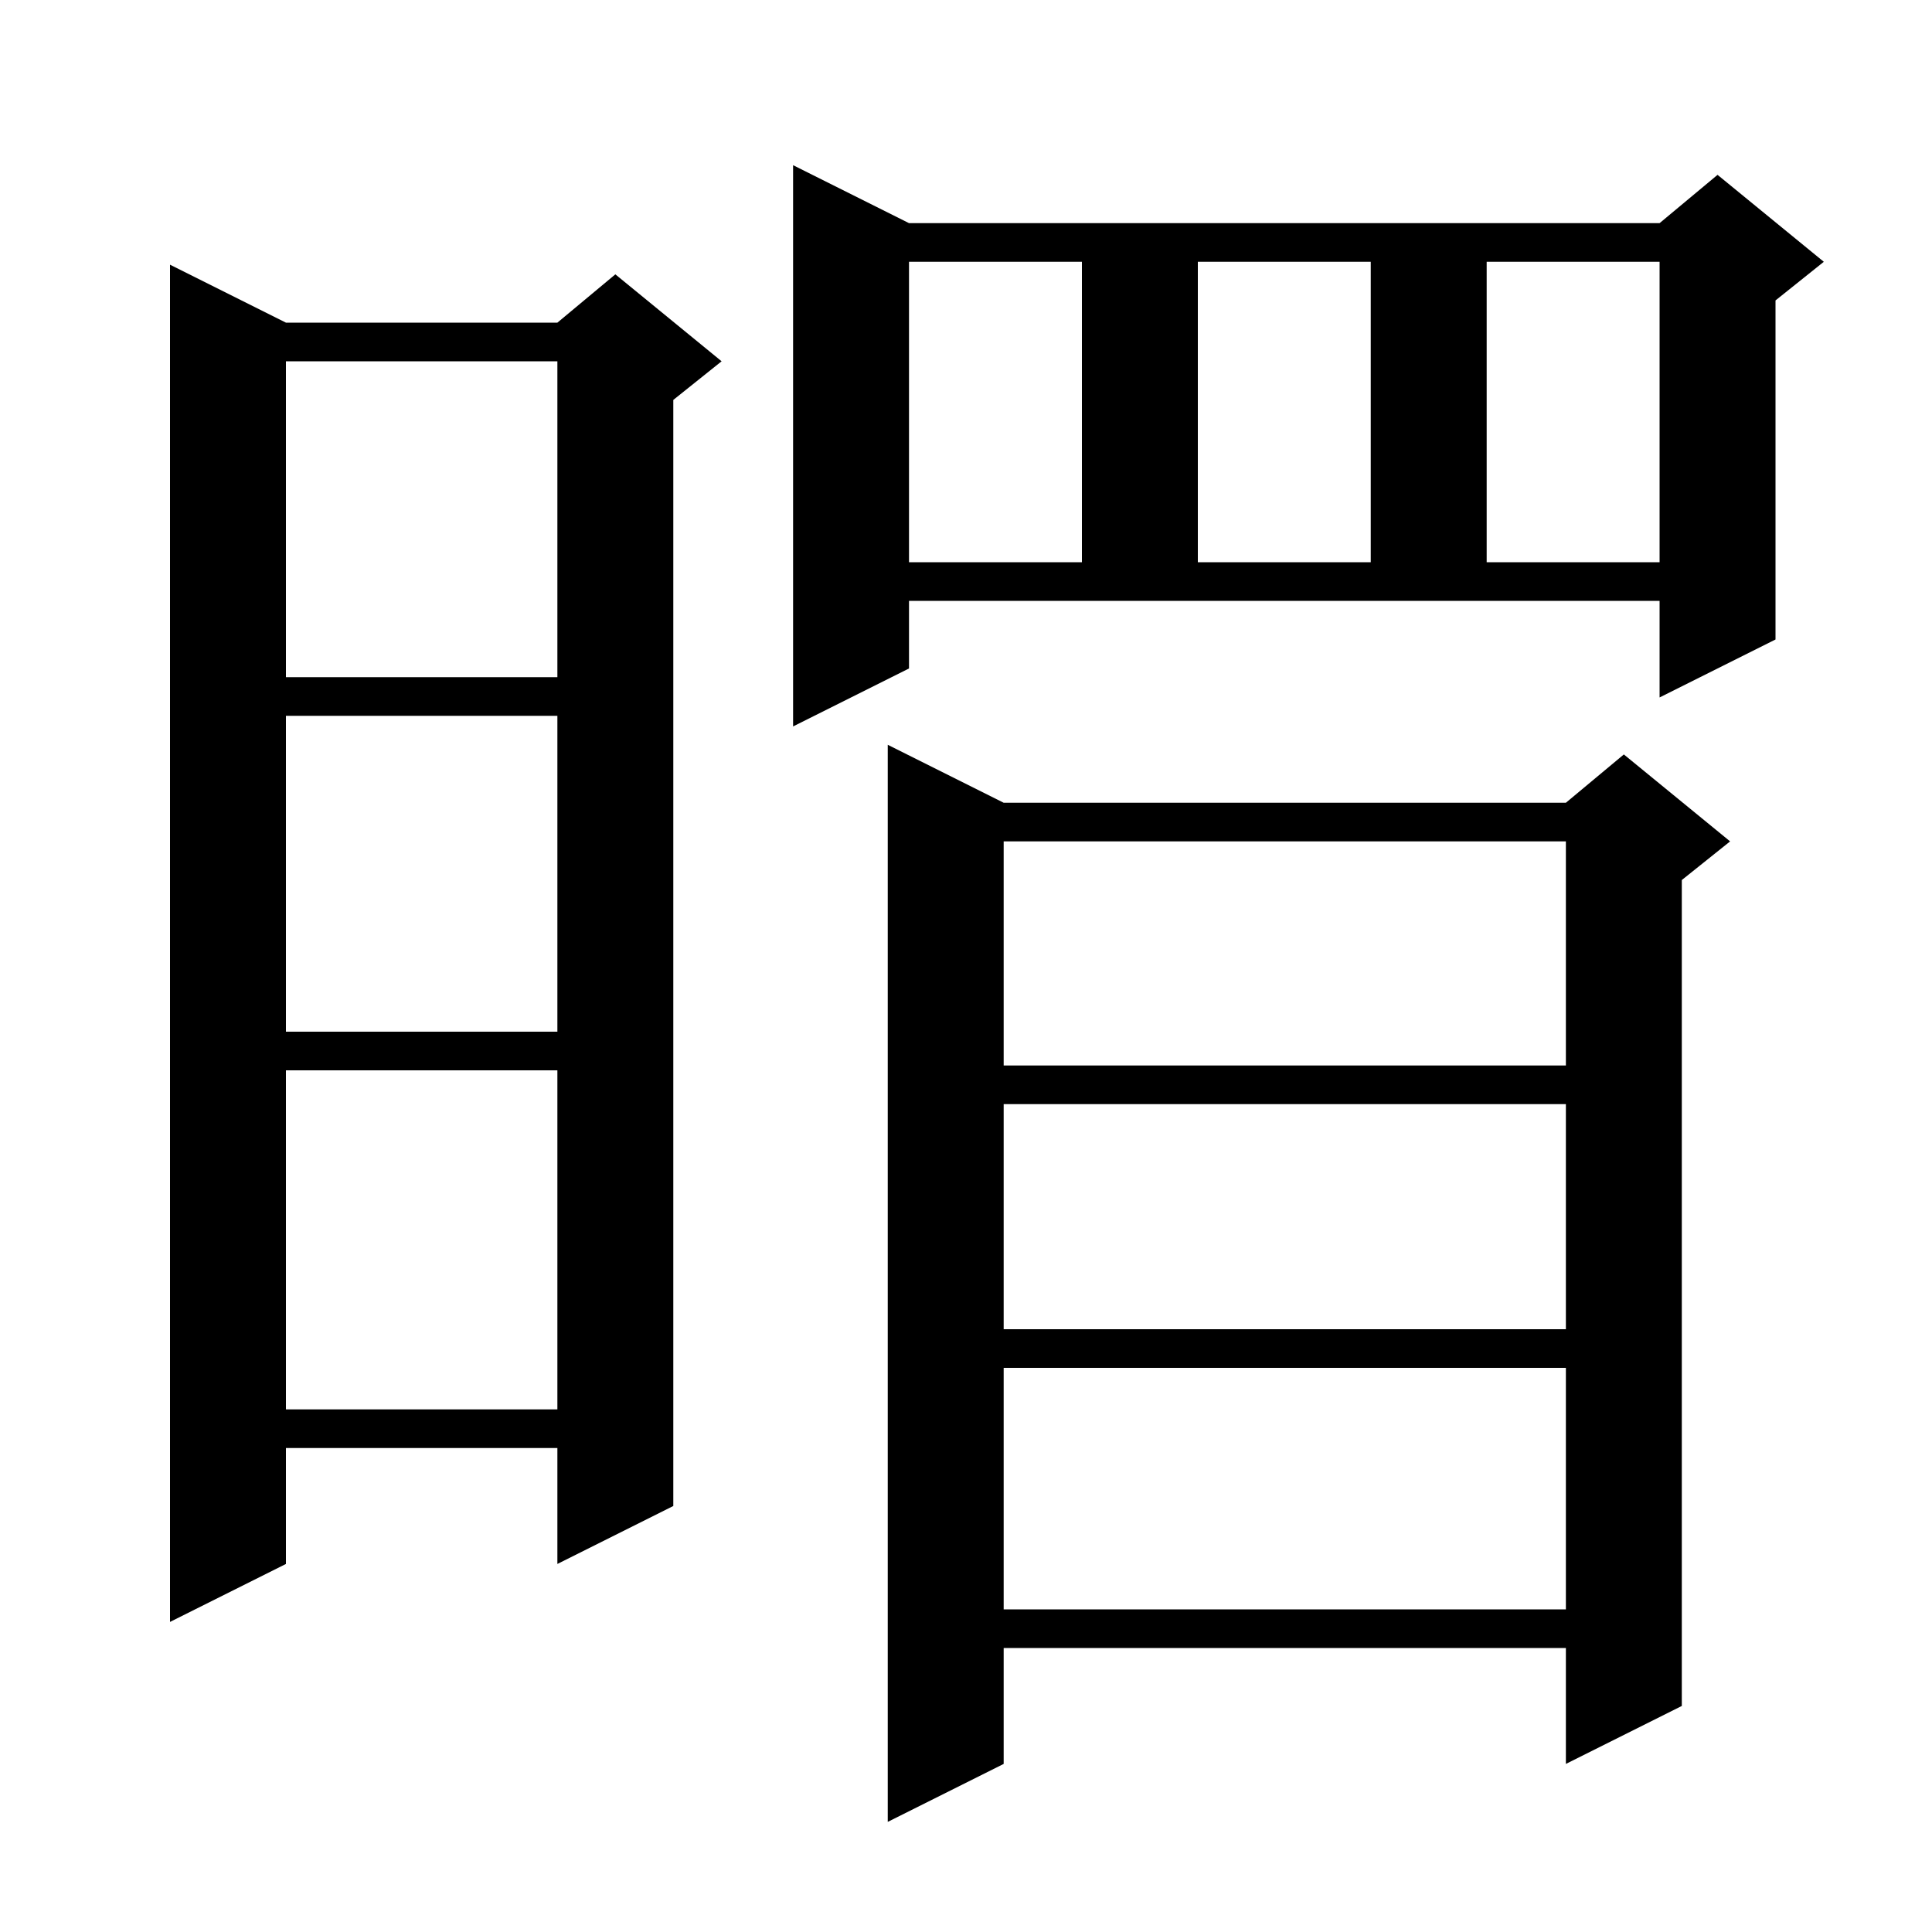 <svg xmlns="http://www.w3.org/2000/svg" xmlns:xlink="http://www.w3.org/1999/xlink" version="1.1" baseProfile="full" viewBox="0 0 200 200" width="200" height="200"><g fill="currentColor"><path d="M 103.9 83.1 L 162.1 83.1 L 168.1 78.1 L 179.1 87.1 L 174.1 91.1 L 174.1 176.6 L 162.1 182.6 L 162.1 170.6 L 103.9 170.6 L 103.9 182.6 L 91.9 188.6 L 91.9 77.1 Z M 29.6 33.4 L 57.7 33.4 L 63.7 28.4 L 74.7 37.4 L 69.7 41.4 L 69.7 155.9 L 57.7 161.9 L 57.7 149.9 L 29.6 149.9 L 29.6 161.9 L 17.6 167.9 L 17.6 27.4 Z M 103.9 141.6 L 103.9 166.6 L 162.1 166.6 L 162.1 141.6 Z M 29.6 110.8 L 29.6 145.9 L 57.7 145.9 L 57.7 110.8 Z M 103.9 114.3 L 103.9 137.6 L 162.1 137.6 L 162.1 114.3 Z M 103.9 87.1 L 103.9 110.3 L 162.1 110.3 L 162.1 87.1 Z M 29.6 74.1 L 29.6 106.8 L 57.7 106.8 L 57.7 74.1 Z M 94.1 69.2 L 82.1 75.2 L 82.1 17.1 L 94.1 23.1 L 171.8 23.1 L 177.8 18.1 L 188.8 27.1 L 183.8 31.1 L 183.8 66.2 L 171.8 72.2 L 171.8 62.2 L 94.1 62.2 Z M 29.6 37.4 L 29.6 70.1 L 57.7 70.1 L 57.7 37.4 Z M 94.1 27.1 L 94.1 58.2 L 112.0 58.2 L 112.0 27.1 Z M 124.0 27.1 L 124.0 58.2 L 141.9 58.2 L 141.9 27.1 Z M 153.9 27.1 L 153.9 58.2 L 171.8 58.2 L 171.8 27.1 Z "/></g></svg>